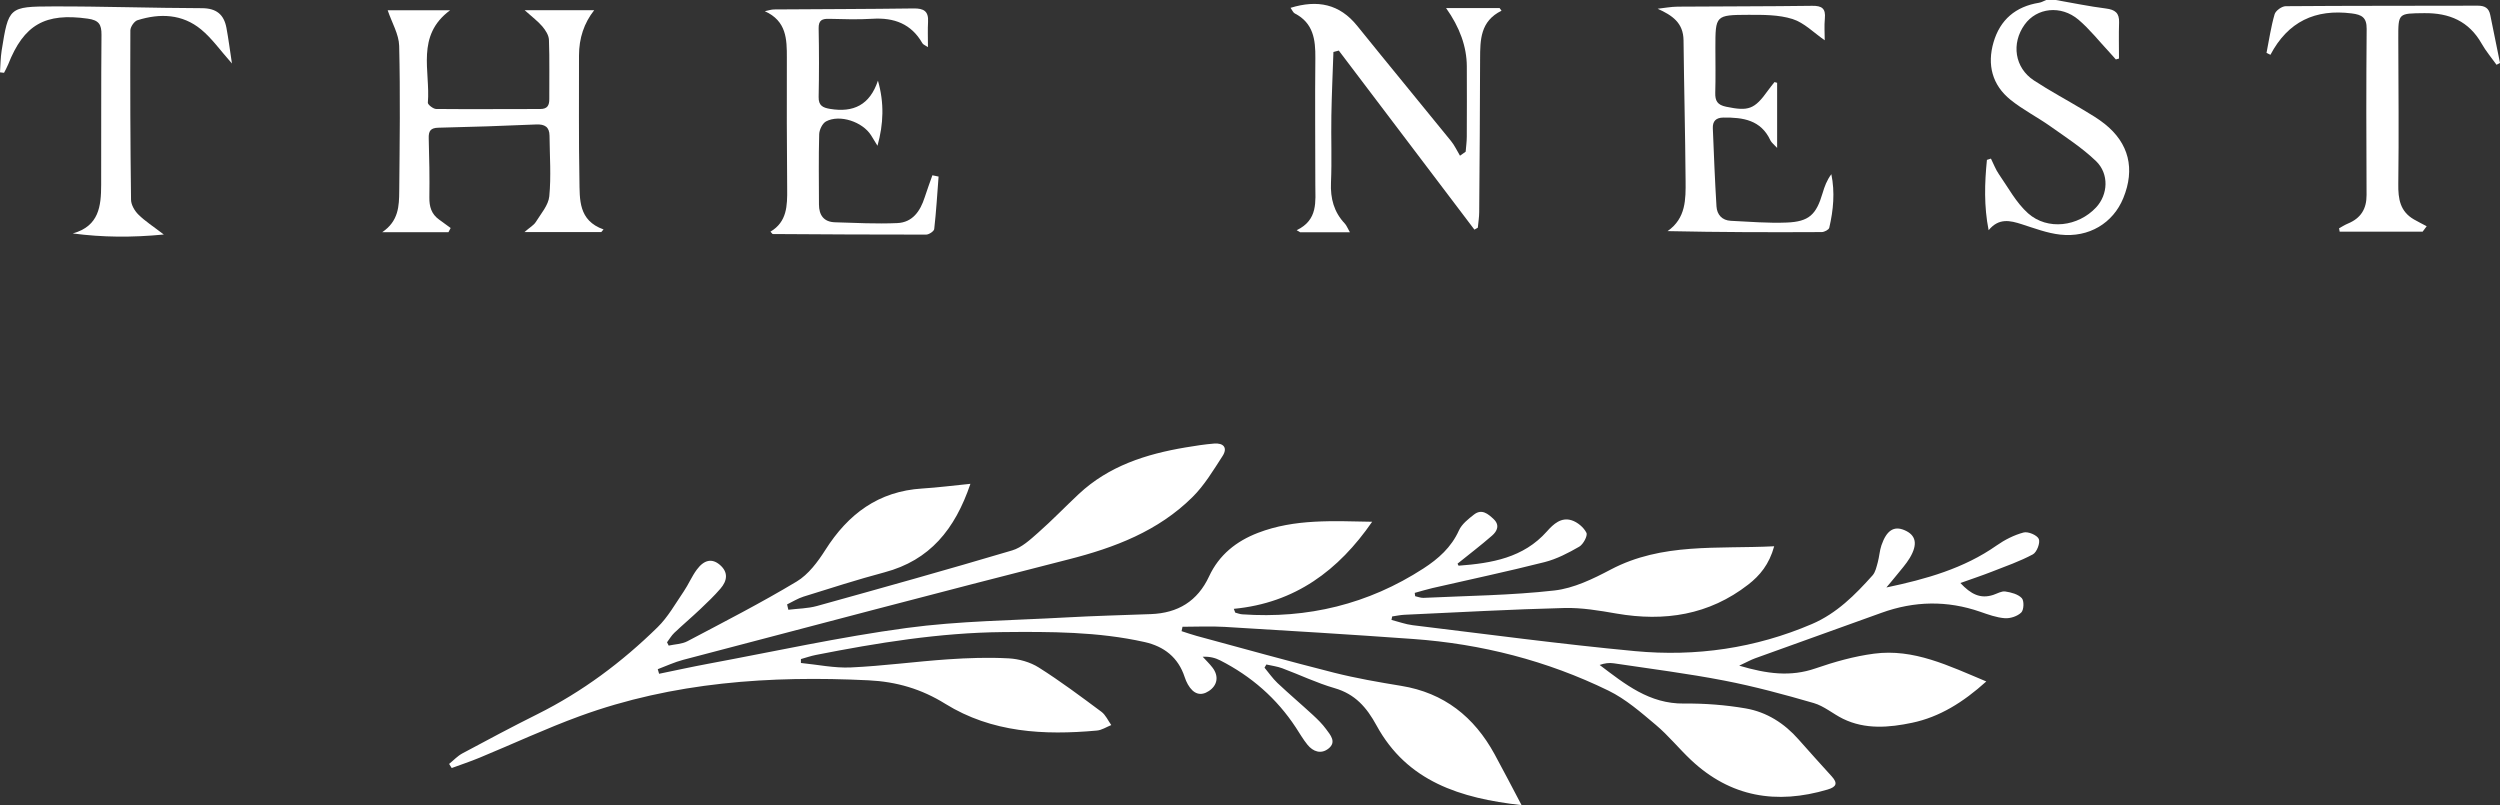 <svg xmlns="http://www.w3.org/2000/svg" id="Layer_2" viewBox="0 0 779.18 250.95"><rect x="0" y="0" width="779.18" height="250.95" fill="#333333" stroke="none"/><defs><style>      .cls-1 {        fill: #fff;      }    </style></defs><g id="Layer_1-2" data-name="Layer_1"><g><path class="cls-1" d="M640.75,0c5.2.91,10.38,1.99,15.62,2.65,2.84.36,4.19,1.39,4.09,4.34-.13,3.75-.03,7.5-.03,11.26-.33.09-.65.18-.98.27-.68-.77-1.35-1.54-2.05-2.29-3.17-3.39-6.07-7.1-9.59-10.09-5.48-4.64-13.02-3.73-16.79,1.53-4.21,5.87-3.11,13.44,2.87,17.38,4.99,3.28,10.29,6.1,15.42,9.19,2.28,1.37,4.59,2.72,6.66,4.37,7.57,6.02,9.53,14.04,5.8,23.14-3.17,7.76-10.68,12.38-19.66,11.37-4.06-.45-8.03-1.97-11.97-3.23-3.67-1.18-7.16-2.02-10.34,1.86-1.48-7.48-1.25-14.69-.53-21.92.42-.13.83-.26,1.25-.4.82,1.63,1.45,3.38,2.48,4.86,2.9,4.17,5.38,8.89,9.1,12.2,6.07,5.39,15.64,4.13,21.2-1.85,3.71-3.98,4.12-10.46-.06-14.46-4.27-4.09-9.33-7.37-14.19-10.81-4.05-2.87-8.56-5.15-12.41-8.25-5.75-4.63-7.35-10.96-5.31-17.95,2.04-7.01,6.88-11.14,14.18-12.31.77-.12,1.49-.57,2.24-.87,1,0,2,0,3,0Z"></path><path class="cls-1" d="M588.03,183.08c12.27-2.59,24.01-5.88,34.26-13.07,2.53-1.78,5.46-3.26,8.42-4.05,1.39-.37,4.22.83,4.73,2.03.5,1.19-.62,4.13-1.85,4.79-4.07,2.18-8.49,3.72-12.81,5.41-3.01,1.18-6.09,2.2-9.78,3.52,3.27,3.49,6.23,5.01,10.22,3.71,1.26-.41,2.59-1.24,3.77-1.07,1.82.27,3.98.83,5.14,2.07.77.82.67,3.65-.15,4.47-1.18,1.17-3.41,1.91-5.12,1.79-2.6-.19-5.18-1.14-7.69-2.01-10.3-3.57-20.52-3.37-30.74.32-13.13,4.74-26.27,9.44-39.4,14.18-1.33.48-2.59,1.19-4.97,2.3,8.65,2.56,15.99,3.54,23.75.86,5.92-2.04,12.08-3.79,18.27-4.6,12.4-1.63,23.21,3.75,34.99,8.66-7.23,6.53-14.6,11.09-23.12,12.88-7.1,1.49-14.57,2.17-21.54-1.24-3.1-1.52-5.88-3.96-9.11-4.9-9.21-2.67-18.5-5.19-27.91-7.01-11.41-2.21-22.96-3.67-34.46-5.39-1.38-.21-2.82-.03-4.37.52,7.91,5.98,15.49,12.15,26.29,12.03,6.42-.07,12.94.43,19.26,1.52,6.52,1.13,12.04,4.64,16.47,9.69,3.39,3.86,6.86,7.66,10.31,11.48,1.9,2.1,1.56,3.27-1.27,4.11-15.92,4.73-30.28,2.37-42.59-9.22-3.75-3.53-7.01-7.6-10.93-10.9-4.66-3.92-9.4-8.08-14.8-10.71-19.16-9.34-39.56-14.56-60.83-16.09-19.57-1.41-39.15-2.6-58.74-3.77-4.38-.26-8.79-.04-13.18-.04-.1.46-.19.92-.29,1.37,1.56.5,3.11,1.05,4.69,1.48,14.26,3.85,28.49,7.84,42.81,11.46,6.9,1.74,13.94,2.96,20.97,4.11,13.35,2.18,22.71,9.66,29.06,21.25,2.76,5.04,5.39,10.16,8.44,15.92-19.1-2.13-35.67-7.36-45.2-24.82-3.09-5.66-6.67-9.79-13.08-11.64-5.57-1.61-10.85-4.16-16.3-6.19-1.58-.59-3.3-.8-4.96-1.18-.19.33-.38.66-.58.99,1.34,1.6,2.53,3.35,4.03,4.77,3.63,3.42,7.43,6.64,11.1,10.02,1.46,1.35,2.9,2.77,4.07,4.37,1.33,1.81,3.33,4,.75,6.05-2.29,1.83-4.79,1-6.57-1.2-1.35-1.67-2.43-3.55-3.61-5.35-5.97-9.1-13.91-16-23.58-20.93-1.57-.8-3.32-1.24-5.45-1.13,1.03,1.13,2.14,2.18,3.06,3.39,2.03,2.66,1.55,5.51-1.13,7.28-2.55,1.69-4.81,1-6.56-2.05-.41-.71-.73-1.5-.99-2.28-2-6.13-6.42-9.57-12.51-10.93-14.56-3.25-29.37-3.24-44.17-3.1-19.69.19-39.03,3.34-58.29,7.13-1.57.31-3.09.85-4.64,1.28,0,.41,0,.81,0,1.22,5.19.51,10.41,1.63,15.57,1.39,10.1-.46,20.16-1.84,30.25-2.53,6.3-.43,12.65-.64,18.94-.3,3.2.17,6.71,1.16,9.39,2.86,6.73,4.25,13.12,9.04,19.51,13.79,1.32.98,2.06,2.74,3.07,4.14-1.49.59-2.95,1.58-4.48,1.71-16.5,1.5-32.73.67-47.26-8.34-7.46-4.63-15.19-6.9-23.92-7.32-30.67-1.5-60.87.54-89.95,11.15-10.6,3.87-20.86,8.67-31.3,12.98-2.84,1.18-5.77,2.15-8.66,3.21l-.81-1.28c1.37-1.11,2.61-2.46,4.13-3.28,7.76-4.16,15.54-8.31,23.42-12.24,13.98-6.97,26.33-16.21,37.42-27.08,3.25-3.18,5.55-7.34,8.15-11.15,1.49-2.18,2.51-4.7,4.08-6.81,2.32-3.13,4.77-3.54,7.17-1.5,2.76,2.36,2.29,5,.21,7.42-1.94,2.26-4.12,4.33-6.29,6.39-2.65,2.51-5.45,4.88-8.1,7.39-.89.84-1.52,1.96-2.27,2.95.17.34.35.68.52,1.03,1.96-.43,4.13-.46,5.83-1.36,11.44-6.04,22.98-11.95,34.06-18.61,3.65-2.19,6.57-6.12,8.92-9.82,7.11-11.23,16.58-18.33,30.23-19.17,4.73-.29,9.45-.91,15-1.46-4.83,14.23-12.67,23.83-26.77,27.58-8.49,2.26-16.87,4.97-25.26,7.58-1.78.56-3.41,1.6-5.11,2.42.13.56.26,1.11.39,1.67,2.97-.37,6.05-.38,8.9-1.17,20.32-5.64,40.64-11.32,60.86-17.33,3-.89,5.66-3.38,8.11-5.54,4.36-3.84,8.4-8.05,12.64-12.02,9.37-8.77,21-12.47,33.31-14.54,2.94-.49,5.9-.96,8.87-1.2,2.97-.24,4.31,1.32,2.63,3.91-2.87,4.42-5.64,9.09-9.35,12.76-10.7,10.62-24.25,15.77-38.68,19.44-40.08,10.2-80.05,20.79-120.05,31.29-2.72.71-5.3,1.93-7.94,2.92.14.48.28.95.42,1.43,5.11-1.05,10.21-2.17,15.35-3.13,20.57-3.82,41.04-8.35,61.75-11.14,16.43-2.22,33.15-2.36,49.75-3.29,8.8-.49,17.62-.71,26.43-1.04,8.41-.31,14.54-4.02,18.14-11.77,3.1-6.67,8.45-10.95,15.25-13.56,11.48-4.41,23.46-3.66,35.57-3.45-10.44,15.12-23.99,25.32-43.12,27.14.15.39.3.78.45,1.18.71.18,1.42.48,2.14.53,20.41,1.43,39.31-3.15,56.51-14.29,4.63-3,8.68-6.57,11.06-11.85.89-1.97,2.92-3.57,4.72-4.97,2.4-1.85,4.35-.22,6.1,1.43,2,1.89,1.09,3.78-.49,5.15-3.47,3.03-7.14,5.82-10.75,8.73.08.15.24.65.36.64,10.25-.77,20.17-2.43,27.49-10.69,2.06-2.32,4.45-4.49,7.7-3.46,1.83.58,3.79,2.22,4.61,3.9.45.91-.98,3.59-2.23,4.32-3.41,1.97-7.04,3.86-10.82,4.82-11.59,2.94-23.29,5.41-34.95,8.09-1.85.43-3.67,1-5.51,1.5.04.34.08.69.13,1.03.87.18,1.74.56,2.59.52,13.61-.65,27.29-.77,40.8-2.3,6.04-.68,12.07-3.62,17.58-6.53,16.01-8.43,33.19-6.36,50.93-7.25-1.56,5.65-4.46,9.12-8.09,11.94-12.22,9.5-26.1,11.62-41.07,9.03-5.35-.93-10.82-1.86-16.21-1.73-16.63.42-33.24,1.35-49.86,2.11-1.28.06-2.56.34-3.83.52-.07.36-.14.72-.22,1.08,2.2.56,4.37,1.38,6.6,1.65,23.09,2.79,46.16,5.91,69.31,8.08,18.95,1.78,37.49-.88,55.15-8.45,7.72-3.31,13.44-9.08,18.88-15.16.91-1.02,1.23-2.65,1.62-4.05.48-1.75.57-3.62,1.15-5.33,1.6-4.66,3.89-6.09,7.13-4.73,3.64,1.53,4.28,4.34,1.71,8.66-1.18,1.98-2.78,3.71-4.22,5.52-.99,1.25-2.04,2.45-3.06,3.67Z"></path><path class="cls-1" d="M163.52,3.17h21.68q-4.74,6.02-4.74,14.13c.02,12.94-.11,25.89.13,38.83.11,6.01-.37,12.58,7.52,15.38-.24.27-.48.54-.72.82h-23.94c1.73-1.5,2.92-2.14,3.54-3.14,1.6-2.58,3.94-5.23,4.21-8.02.6-6.23.13-12.57.07-18.86-.03-2.74-1.46-3.64-4.18-3.52-10.14.45-20.28.78-30.43,1.01-2.46.05-3.11,1.02-3.04,3.3.18,6.14.29,12.28.2,18.42-.04,2.88.64,5.2,3.03,6.91,1.21.87,2.41,1.75,3.61,2.63-.23.43-.46.87-.69,1.3h-20.64c5.12-3.46,5.26-8.17,5.3-12.76.14-15.1.35-30.21-.02-45.3-.09-3.64-2.27-7.22-3.58-11.1h19.45c-10.77,7.95-6.1,18.98-6.93,28.8-.05.6,1.68,1.95,2.59,1.96,10.81.11,21.63,0,32.45.01,2.25,0,2.82-1.16,2.81-3.13-.04-6.14.12-12.29-.11-18.42-.05-1.44-1.07-3.02-2.06-4.19-1.36-1.61-3.11-2.89-5.51-5.05Z"></path><path class="cls-1" d="M415.59,16.24c-.22,6.59-.53,13.19-.64,19.78-.12,6.97.18,13.94-.12,20.9-.21,4.93.91,9.16,4.32,12.77.52.55.8,1.34,1.58,2.7h-15.51c-.36-.21-.72-.42-1.08-.64,6.74-3.24,5.81-8.95,5.81-14.33,0-13.11-.13-26.21.01-39.32.06-5.78-.63-10.95-6.44-13.93-.49-.25-.73-.96-1.29-1.73,8.45-2.59,15.27-1.21,20.78,5.62,9.69,12.02,19.53,23.92,29.25,35.91,1.11,1.37,1.86,3.03,2.78,4.56.59-.42,1.18-.83,1.77-1.25.12-1.57.35-3.13.35-4.7.04-7.3.04-14.6.01-21.9q-.04-9.15-6.47-18.17h16.68c.2.28.4.56.61.83-6.63,3.26-6.66,9.08-6.68,15-.03,15.92-.16,31.85-.28,47.77-.01,1.62-.28,3.23-.43,4.85-.35.2-.71.41-1.06.61-14.09-18.6-28.18-37.2-42.27-55.81-.57.15-1.13.3-1.7.45Z"></path><path class="cls-1" d="M292.53,55.04c-.42,5.45-.74,10.92-1.36,16.35-.08.69-1.64,1.73-2.52,1.73-15.93.02-31.87-.08-47.8-.18-.12,0-.23-.23-.72-.74,5.19-3.06,5.26-8.13,5.21-13.34-.11-13.6-.15-27.2-.1-40.81.02-5.86-.09-11.5-6.87-14.56.99-.19,1.98-.55,2.97-.55,14.47-.11,28.94-.11,43.41-.31,3.15-.04,4.69.85,4.5,4.16-.14,2.46-.03,4.93-.03,7.89-.81-.54-1.48-.76-1.74-1.21-3.47-6.07-8.83-8.03-15.57-7.62-4.47.28-8.98.13-13.47.02-2.2-.06-3.34.41-3.29,2.97.14,7.13.15,14.27,0,21.4-.06,2.71,1.35,3.33,3.56,3.7,7.27,1.21,12.4-1.21,14.92-8.81,2,6.94,1.75,13.52-.14,20.3-.66-1.09-1.32-2.18-2-3.26-2.66-4.22-9.78-6.6-14.03-4.33-1.14.61-2.1,2.61-2.14,4-.2,7.29-.09,14.6-.07,21.89,0,3.32,1.51,5.45,4.99,5.55,6.48.19,12.97.54,19.43.25,4.74-.21,7.14-3.71,8.51-7.96.75-2.33,1.61-4.63,2.42-6.94.64.13,1.29.27,1.93.4Z"></path><path class="cls-1" d="M553.88,25.8v20.3c-1-1.1-1.75-1.63-2.09-2.34-2.95-6.39-8.55-7.19-14.66-7.12-2.36.03-3.38,1.16-3.29,3.36.33,8.11.64,16.23,1.14,24.33.16,2.57,1.74,4.36,4.49,4.49,5.81.28,11.64.78,17.43.54,6.94-.28,9.18-2.47,11.16-9.2.59-2,1.3-3.97,2.72-5.87,1.15,5.64.63,11.2-.65,16.69-.14.62-1.53,1.34-2.34,1.35-15.9.08-31.8.06-48.05-.3,5.75-4.03,5.66-9.94,5.61-15.67-.11-14.6-.48-29.2-.64-43.8-.06-5.46-3.5-7.77-8.07-9.84,2.08-.23,4.16-.63,6.24-.65,13.98-.11,27.96-.07,41.93-.26,3.04-.04,4.25.84,3.95,3.94-.23,2.36-.04,4.75-.04,6.8-3.38-2.32-6.39-5.47-10.03-6.62-4.31-1.36-9.17-1.32-13.79-1.31-10.26.03-10.26.18-10.26,10.31,0,4.65.1,9.3-.04,13.94-.07,2.55.64,3.83,3.41,4.4,6.94,1.43,8.8.86,13.04-5.1.63-.89,1.34-1.73,2.01-2.59.27.07.54.15.81.22Z"></path><path class="cls-1" d="M706.41,16.49c.8-4.03,1.38-8.11,2.52-12.04.32-1.12,2.25-2.51,3.46-2.52,19.95-.16,39.9-.1,59.86-.16,2.16,0,3.46.72,3.89,2.88,1,4.99,2.03,9.98,3.04,14.97-.36.19-.72.38-1.08.57-1.56-2.19-3.33-4.26-4.64-6.59-3.97-7-10.07-9.59-17.87-9.5-8.15.09-8.13-.07-8.11,7.97.04,15.1.2,30.21,0,45.31-.06,4.63.56,8.51,4.86,11,1.3.75,2.66,1.42,3.99,2.13-.42.57-.85,1.13-1.27,1.7h-25.85c-.06-.35-.13-.71-.19-1.06.92-.5,1.81-1.08,2.78-1.48,3.98-1.66,5.81-4.52,5.79-8.9-.09-17.26-.12-34.52.03-51.78.03-3.55-1.51-4.41-4.66-4.81-11.33-1.43-19.86,2.53-25.33,12.9-.4-.19-.79-.39-1.19-.58Z"></path><path class="cls-1" d="M51.07,73.09c-10.05.97-19.08.89-28.4-.33,8.23-2.28,8.84-8.56,8.86-15.1.05-15.6-.04-31.21.1-46.81.03-3.25-.82-4.56-4.3-5.04C14.1,3.95,7.46,7.62,2.54,20.09c-.35.89-.85,1.73-1.28,2.6l-1.26-.14c.16-2.26.16-4.54.51-6.77C2.68,2.26,2.71,2.04,16.5,2c15.47-.04,30.95.51,46.42.55,4.51.01,6.87,1.96,7.65,6.11.65,3.48,1.09,7.01,1.72,11.13-3.61-4.05-6.22-7.82-9.62-10.62-5.85-4.82-12.81-5.08-19.83-2.87-1,.32-2.2,2.07-2.21,3.17-.07,17.6-.02,35.19.21,52.79.02,1.57,1.12,3.46,2.3,4.62,2.08,2.06,4.61,3.67,7.93,6.22Z"></path></g></g></svg>